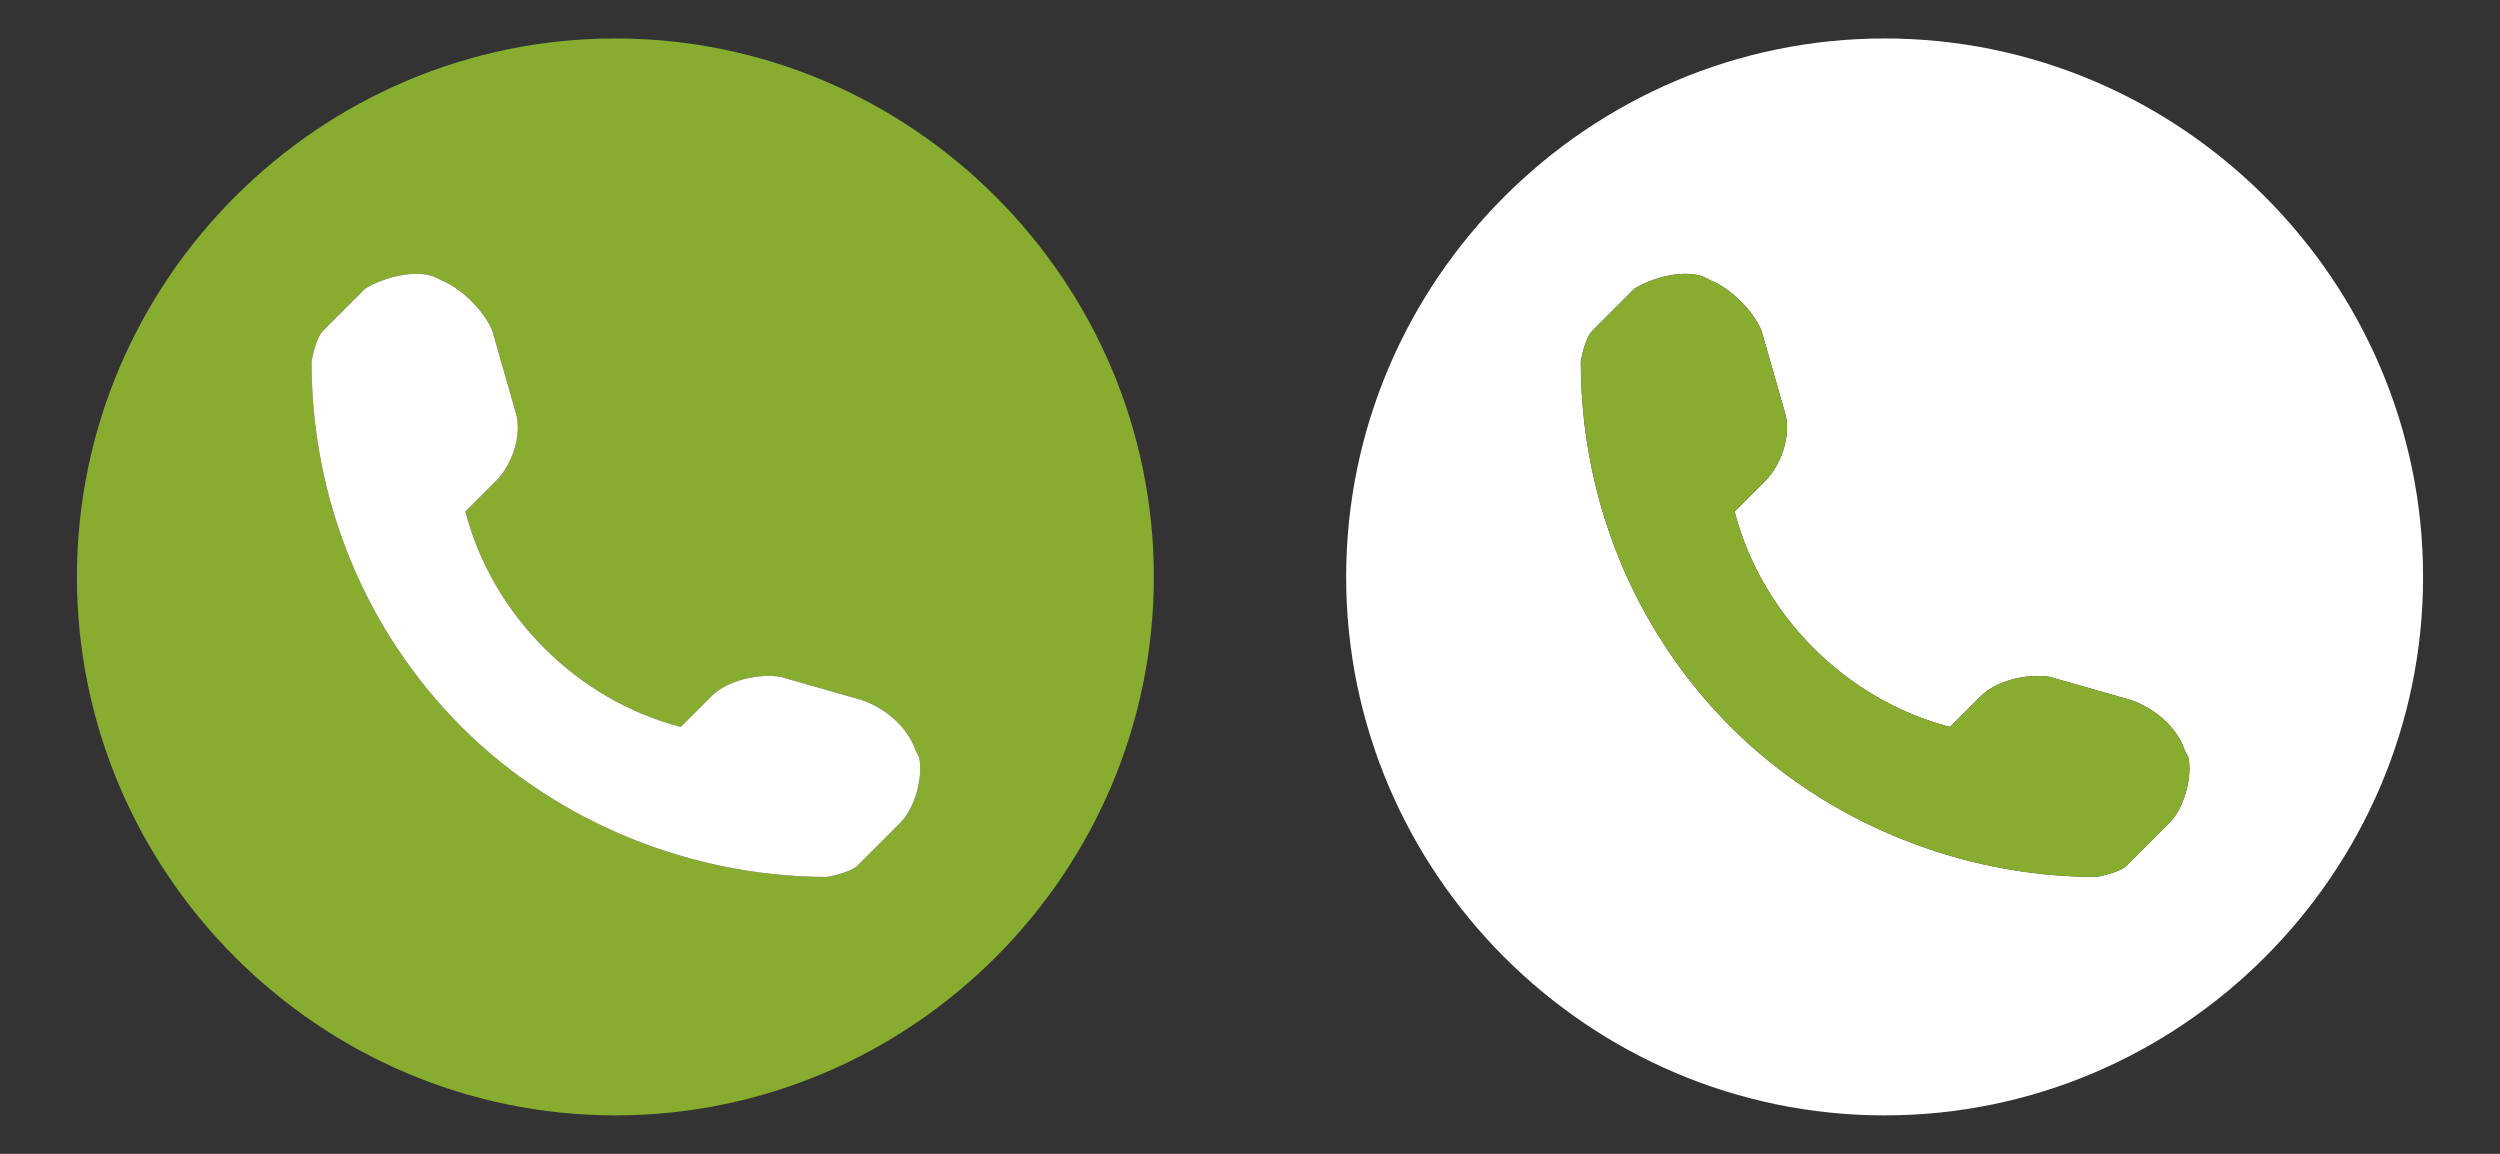 <?xml version="1.0" encoding="utf-8"?>
<!-- Generator: Adobe Illustrator 17.1.0, SVG Export Plug-In . SVG Version: 6.00 Build 0)  -->
<!DOCTYPE svg PUBLIC "-//W3C//DTD SVG 1.1//EN" "http://www.w3.org/Graphics/SVG/1.1/DTD/svg11.dtd">
<svg version="1.1" id="Calque_1" xmlns="http://www.w3.org/2000/svg" xmlns:xlink="http://www.w3.org/1999/xlink" x="0px" y="0px"
	 width="65px" height="30px" viewBox="0 0 65 30" enable-background="new 0 0 65 30" xml:space="preserve">
<rect x="0" y="0" width="65" height="30" fill="#333333" stroke="none"/>
<g>
	<path fill="#87AC2F" d="M16,1C8.3,1,2,7.3,2,15s6.3,14,14,14s14-6.3,14-14S23.7,1,16,1z M23.4,21.4l-1.1,1.1
		c-0.2,0.2-0.8,0.3-0.8,0.3c-3.5,0-7-1.4-9.5-3.9c-2.5-2.5-3.9-5.9-3.9-9.5c0,0,0.1-0.6,0.3-0.8l1.1-1.1C10,7.2,10.8,7,11.3,7.2
		l0.2,0.1c0.5,0.2,1.1,0.8,1.3,1.3l0.6,2.1c0.2,0.6-0.1,1.4-0.5,1.8l-0.8,0.8c0.7,2.7,2.9,4.9,5.6,5.6l0.8-0.8
		c0.4-0.4,1.2-0.6,1.8-0.5l2.1,0.6c0.6,0.2,1.2,0.7,1.4,1.3l0.1,0.2C24,20.2,23.8,21,23.4,21.4z"/>
	<path fill="#FFFFFF" d="M23.4,21.4l-1.1,1.1c-0.2,0.2-0.8,0.3-0.8,0.3c-3.5,0-7-1.4-9.5-3.9c-2.5-2.5-3.9-5.9-3.9-9.5
		c0,0,0.1-0.6,0.3-0.8l1.1-1.1C10,7.2,10.8,7,11.3,7.2l0.2,0.1c0.5,0.2,1.1,0.8,1.3,1.3l0.6,2.1c0.2,0.6-0.1,1.4-0.5,1.8l-0.8,0.8
		c0.7,2.7,2.9,4.9,5.6,5.6l0.8-0.8c0.4-0.4,1.2-0.6,1.8-0.5l2.1,0.6c0.6,0.2,1.2,0.7,1.4,1.3l0.1,0.2C24,20.2,23.8,21,23.4,21.4z"/>
</g>
<g>
	<path fill="#FFFFFF" d="M49,1c-7.7,0-14,6.3-14,14s6.3,14,14,14s14-6.3,14-14S56.7,1,49,1z M56.4,21.4l-1.1,1.1
		c-0.2,0.2-0.8,0.3-0.8,0.3c-3.5,0-7-1.4-9.5-3.9c-2.5-2.5-3.9-5.9-3.9-9.5c0,0,0.1-0.6,0.3-0.8l1.1-1.1C43,7.2,43.8,7,44.3,7.2
		l0.2,0.1c0.5,0.2,1.1,0.8,1.3,1.3l0.6,2.1c0.2,0.6-0.1,1.4-0.5,1.8l-0.8,0.8c0.7,2.7,2.9,4.9,5.6,5.6l0.8-0.8
		c0.4-0.4,1.2-0.6,1.8-0.5l2.1,0.6c0.6,0.2,1.2,0.7,1.4,1.3l0.1,0.2C57,20.2,56.8,21,56.4,21.4z"/>
	<path fill="#87AC2F" d="M56.4,21.4l-1.1,1.1c-0.2,0.2-0.8,0.3-0.8,0.3c-3.5,0-7-1.4-9.5-3.9c-2.5-2.5-3.9-5.9-3.9-9.5
		c0,0,0.1-0.6,0.3-0.8l1.1-1.1C43,7.2,43.8,7,44.3,7.2l0.2,0.1c0.5,0.2,1.1,0.8,1.3,1.3l0.6,2.1c0.2,0.6-0.1,1.4-0.5,1.8l-0.8,0.8
		c0.7,2.7,2.9,4.9,5.6,5.6l0.8-0.8c0.4-0.4,1.2-0.6,1.8-0.5l2.1,0.6c0.6,0.2,1.2,0.7,1.4,1.3l0.1,0.2C57,20.2,56.8,21,56.4,21.4z"/>
</g>
</svg>
